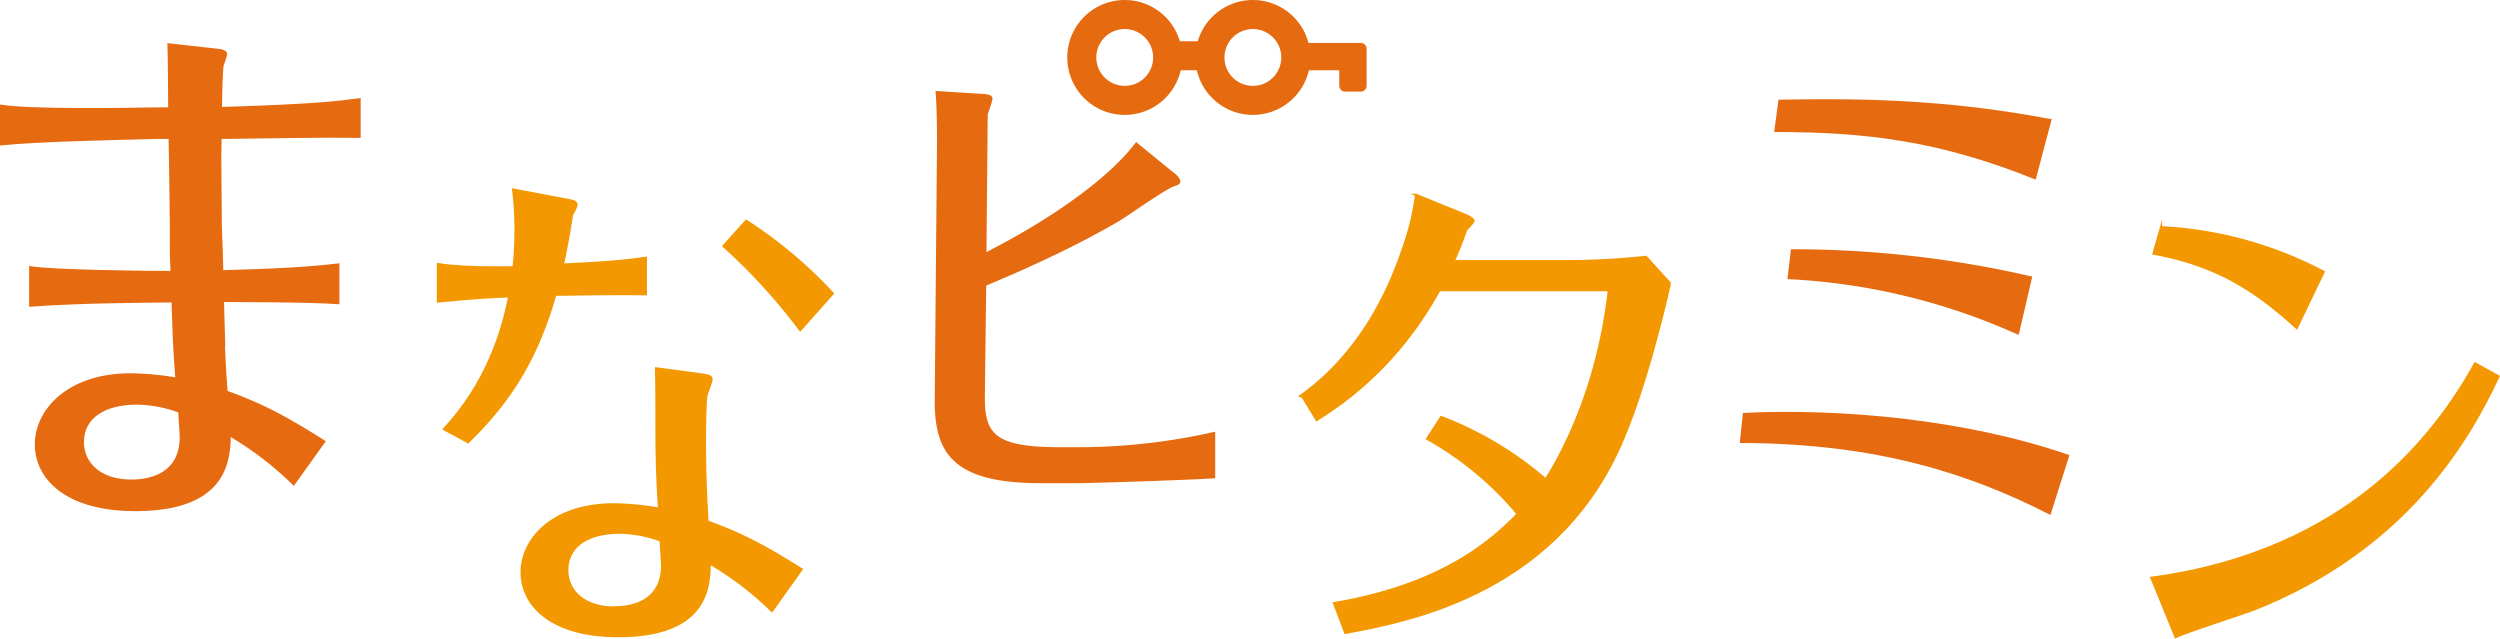 <svg xmlns="http://www.w3.org/2000/svg" viewBox="0 0 430.35 109.92"><defs><style>.cls-1,.cls-3{fill:#e66a10;stroke:#e66a10;}.cls-1{stroke-linecap:round;stroke-linejoin:round;stroke-width:2px;}.cls-2{fill:#f39800;stroke:#f39800;}.cls-2,.cls-3{stroke-miterlimit:10;stroke-width:0.37px;}</style></defs><title>アセット 11</title><g id="レイヤー_2" data-name="レイヤー 2"><g id="レイヤー_2-2" data-name="レイヤー 2"><g id="眼鏡"><path class="cls-1" d="M193.61,18.78a8.89,8.89,0,1,1,8.89-8.89A8.89,8.89,0,0,1,193.61,18.78Zm0-14.78a5.89,5.89,0,1,0,5.89,5.89A5.89,5.89,0,0,0,193.61,4Z"/><path class="cls-1" d="M215.67,18.78a8.89,8.89,0,1,1,8.89-8.89A8.89,8.89,0,0,1,215.67,18.78Zm0-14.78a5.89,5.89,0,1,0,5.89,5.89A5.89,5.89,0,0,0,215.67,4Z"/><rect class="cls-1" x="200.2" y="8.1" width="8.09" height="3"/><polygon class="cls-1" points="234.25 14.77 231.54 14.77 231.54 11.1 223.06 11.1 223.06 8.39 234.25 8.39 234.25 14.77"/></g><path class="cls-2" d="M93.36,45.68v5.09c6-.09,13.39-.19,17.82-.12V44.38C108.15,44.79,104.76,45.26,93.36,45.68Z"/><path class="cls-2" d="M113.28,87.53a49,49,0,0,0-7.61-.72c-10.53,0-15.88,6-15.88,11.7s5.11,11,16.61,11c15.23,0,15.71-8.28,15.79-12.51a54.22,54.22,0,0,1,10.69,8.19L138,98c-7.29-4.59-10.94-6.3-16.36-8.28m-15.88,14.85c-5.43,0-8.1-3.06-8.1-6.39,0-4.23,3.64-6.48,9.07-6.48a21.52,21.52,0,0,1,7,1.35c0,.63.24,3.6.24,4.23C114,102.74,110,104.54,105.75,104.54Z"/><path class="cls-2" d="M287.51,48.8l-4.17-4.59a127.09,127.09,0,0,1-13.28.74H245.25v5h32"/><path class="cls-2" d="M277.18,47.55c-2,23.54-12.55,37.11-12.55,37.11-4.59,5.41-13,15.46-35,19.16l1.94,5.13c11.32-2.09,37.55-7.06,48.35-34.65,3-7.21,6-18.61,7.55-25.5"/><path class="cls-2" d="M93.89,45.91c-5.27.09-13.48.36-18.51-.45v6.45c6.56-.62,8.14-.81,18.51-1.07"/><path class="cls-3" d="M169.57,50.07,169.35,68c-.08,6.83,1.65,9.17,13.28,9.17h3.17A106.71,106.71,0,0,0,209,74.54v7.61c-5.1.34-21.68.84-23.49.84h-6.32C164,83,161,77.82,161.09,68.64l.38-42.6c0-1.17.07-6.34-.23-10.18l8,.5c.37,0,1.42.09,1.42.59s-.75,2.33-.82,2.83l-.23,25.37Z"/><path class="cls-3" d="M163.6,46.54c12-5.28,26-13.91,32-21.82L202,29.93a2.67,2.67,0,0,1,1,1.2c.1.43-.57.67-.88.74-1.51.44-8.13,5.2-9.7,6.1-10.12,5.89-20.78,10.23-27.76,13.11"/><path class="cls-2" d="M264.82,93.27a55.4,55.4,0,0,0-19.17-17.73l2.43-3.76A60.22,60.22,0,0,1,269.77,86"/><path class="cls-2" d="M252.28,37l-8.52-3.46a45.44,45.44,0,0,1-2.41,9.7c-1.8,5.21-6.37,17-17.52,24.94l.37.12,2.45,4c17.57-10.79,23.71-27.07,25.77-32.78.25-.25,1.23-1.26,1.24-1.52S252.74,37.17,252.28,37Z"/><path class="cls-2" d="M98,34.46c.52.06,1.15.26,1.24.61s-.35,1.21-.76,1.87c-3,20-8.48,30-17.9,39.19L76.4,73.87C90.61,58.72,89,37.64,88.32,32.62Z"/><path class="cls-2" d="M122,92.75c-.24-3.06-.65-9.45-.65-16.83,0-2.52.08-7,.25-7.74.08-.54.89-2.43.89-2.88,0-.63-.73-.72-2.11-.9l-7.45-1c.08,2.16.08,11.43.08,13.32.08,5.67.32,9.54.65,13.86"/><path class="cls-2" d="M137.75,56.84a99.69,99.69,0,0,0-13.22-14.48L128.45,38a77,77,0,0,1,14.91,12.52Z"/><path class="cls-2" d="M395.36,56.47c-7.3-6.63-13.86-10.8-24.66-12.81l1.3-4.55a66.93,66.93,0,0,1,28,7.69Z"/><path class="cls-2" d="M426.06,62.55c-6.59,11.85-21.48,32.3-55.73,36.91l4.17,10.21c2-.94,11.51-4,13.44-4.72C414.18,94.58,425,75.72,430.11,64.79Z"/><path class="cls-3" d="M39,67.43c-.14-1.76-.33-4.6-.47-8.07h.06c-.09-2.82-.18-6.22-.25-9.26h0c-.07-2.75-.13-5.22-.17-6.67L38,38.88c0-3.43-.08-7.33-.08-12.52L38,21.72c0-1.85.09-9.54.34-10.56a15.22,15.22,0,0,0,.58-1.77c0-.55-.58-.74-1.59-.83L29,7.63c.09,2.41.09,5.94.17,14.19l.08,4.54c.09,5.38.09,6,.17,12.61v4.54L29.92,58c.12,2.5.27,4.78.45,7.18a50.33,50.33,0,0,0-7.84-.74c-10.85,0-16.35,6.21-16.35,12.06s5.25,11.3,17.1,11.3c15.68,0,16.18-8.52,16.27-12.88a55.75,55.75,0,0,1,11,8.44L55.82,76C48.31,71.23,44.55,69.47,39,67.43ZM22.61,82.73c-5.59,0-8.34-3.16-8.34-6.59,0-4.35,3.75-6.67,9.34-6.67a22,22,0,0,1,7.26,1.39c0,.65.25,3.71.25,4.36C31.12,80.87,27,82.73,22.61,82.73Z"/><path class="cls-3" d="M38.9,23.73c6.26-.09,17.19-.28,23-.18V17.09c-3.51.46-7.43,1-23,1.48l-11.93.1c-5.42.09-21.69.36-26.87-.47v6.65c6.76-.65,16.27-.84,27-1.12Z"/><path class="cls-3" d="M29.9,51.87c-6.51.09-15.44.09-24.7.74V46c3.75.65,20.19.83,24.7.83l6.49-.09c11.93-.28,16.93-.65,21.85-1.21v6.65c-5-.37-17.85-.37-21.69-.37Z"/><path class="cls-3" d="M356,78.46c-17.72-6.12-39.24-8-55.81-7.2l-.5,4.81c23.65.07,39.55,5.38,53.16,12.31Z"/><path class="cls-3" d="M306.31,17.34c16.35-.29,29.72.17,46.64,3.33l-2.65,10c-16.33-6.54-28.77-8.12-44.68-8.13Z"/><path class="cls-3" d="M308.46,43.09a183.28,183.28,0,0,1,41.15,4.66l-2.24,9.65a109.32,109.32,0,0,0-39.47-9.53Z"/></g></g></svg>